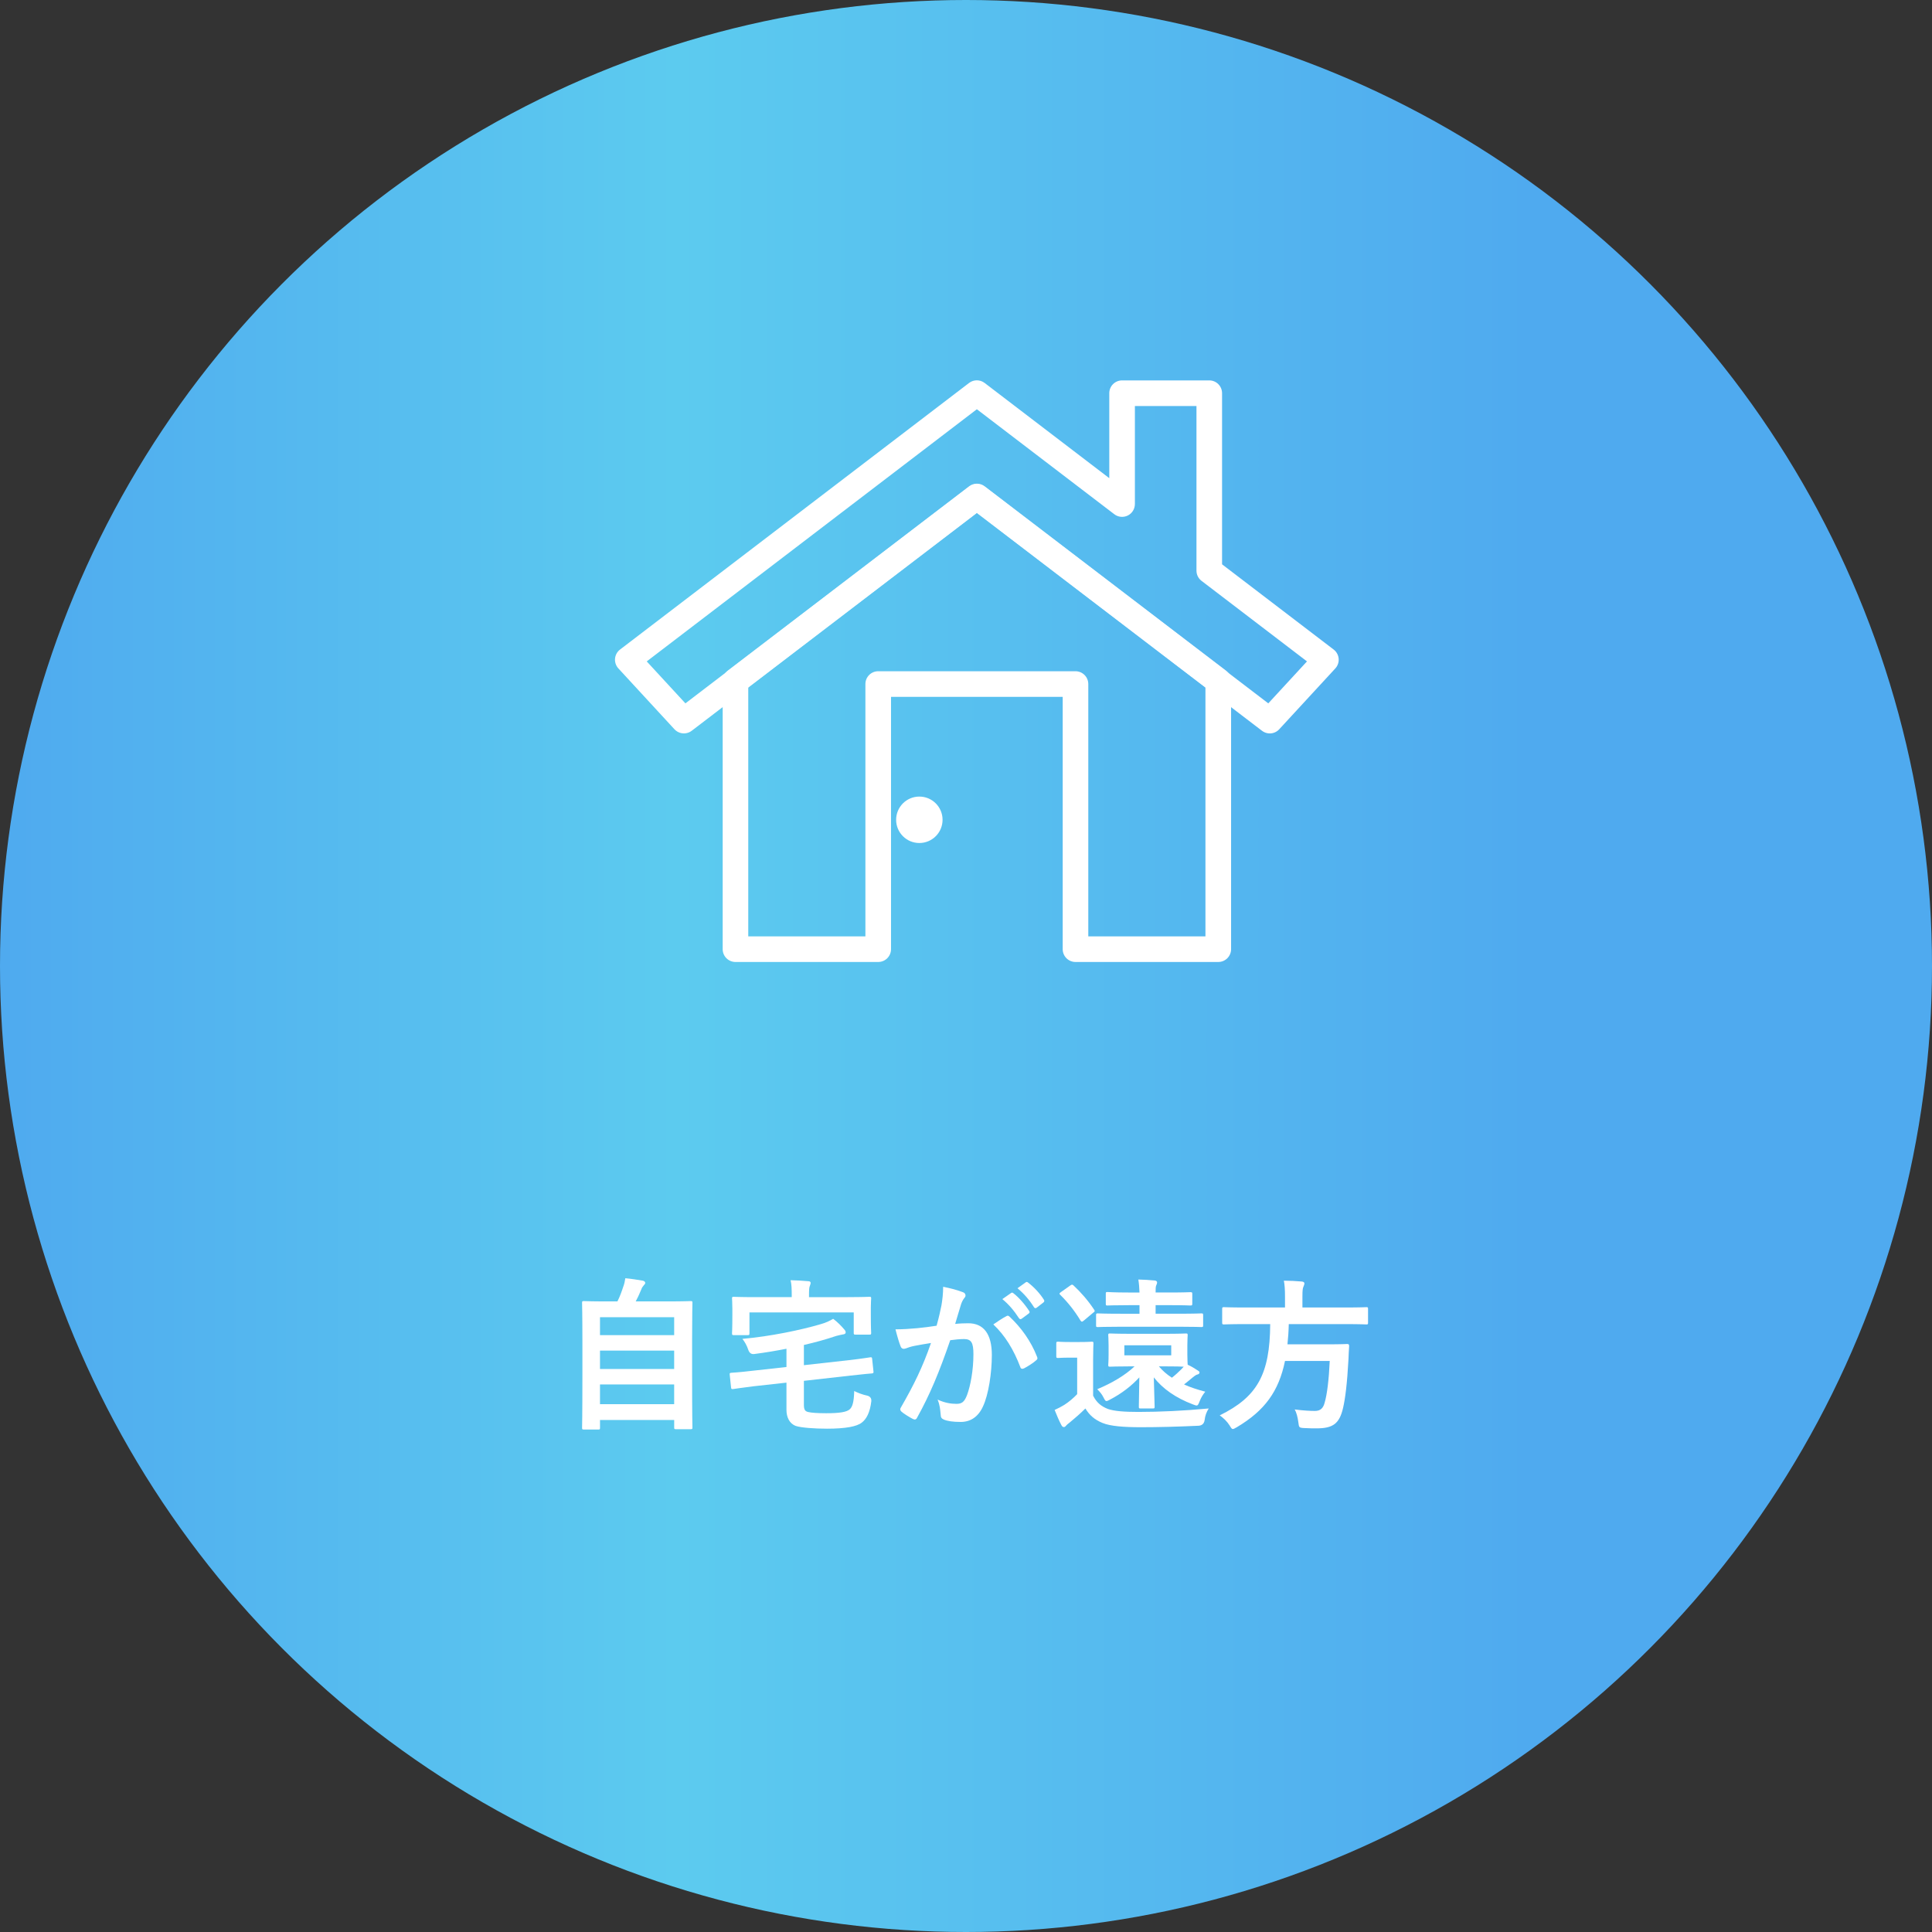<?xml version="1.0" encoding="UTF-8"?>
<svg id="_レイヤー_1" data-name="レイヤー 1" xmlns="http://www.w3.org/2000/svg" version="1.1" xmlns:xlink="http://www.w3.org/1999/xlink" viewBox="0 0 235 235">
  <rect x="0" y="0" width="235" height="235" fill="#333333" stroke="none"/>
  <defs>
    <style>
      .cls-1 {
        fill: url(#_名称未設定グラデーション_22);
      }

      .cls-1, .cls-2 {
        stroke-width: 0px;
      }

      .cls-2 {
        fill: #fff;
      }
    </style>
    <linearGradient id="_名称未設定グラデーション_22" data-name="名称未設定グラデーション 22" x1="0" y1="117.5" x2="235" y2="117.5" gradientUnits="userSpaceOnUse">
      <stop offset="0" stop-color="#4faaef"/>
      <stop offset=".35" stop-color="#5ccbef"/>
      <stop offset=".792" stop-color="#4faaef"/>
    </linearGradient>
  </defs>
  <circle class="cls-1" cx="117.5" cy="117.5" r="117.5"/>
  <g>
    <g>
      <path class="cls-2" d="M71.021,173.881c-.2,0-.22-.02-.22-.22,0-.12.04-1.18.04-6.521v-3.701c0-3.721-.04-4.821-.04-4.961,0-.2.02-.22.22-.22.14,0,.84.04,2.781.04h1.3c.32-.64.5-1.16.74-1.88.1-.26.16-.56.22-.94.68.06,1.56.2,2.141.3.18.04.28.16.28.26,0,.12-.08.2-.16.28-.14.16-.24.3-.3.48-.2.48-.38.9-.7,1.5h3.901c1.94,0,2.641-.04,2.781-.04.2,0,.22.02.22.22,0,.12-.04,1.24-.04,4.421v4.221c0,5.341.04,6.401.04,6.501,0,.2-.02.22-.22.22h-1.78c-.2,0-.22-.02-.22-.22v-.9h-9.022v.94c0,.2-.02.22-.22.22h-1.74ZM72.981,162.398h9.022v-2.181h-9.022v2.181ZM82.003,166.519v-2.24h-9.022v2.24h9.022ZM82.003,170.8v-2.401h-9.022v2.401h9.022Z"/>
      <path class="cls-2" d="M103.323,165.439c1.72-.2,2.3-.32,2.521-.34.2-.02.22,0,.24.2l.16,1.5c.02.2,0,.24-.2.26s-.86.06-2.581.26l-5.681.64v2.9c0,.581.12.82.56.9.34.08,1.06.14,2.14.14,1.64,0,2.501-.14,2.881-.48.32-.3.5-.84.54-2.221.44.22,1,.44,1.58.56q.54.14.5.68c-.16,1.38-.6,2.181-1.16,2.601-.6.48-1.98.74-4.221.74-1.56,0-3.201-.12-3.821-.34-.78-.3-1.12-1.08-1.12-1.96v-3.301l-3.981.44c-1.72.22-2.24.3-2.5.34-.2.02-.24,0-.26-.22l-.16-1.521c-.02-.2,0-.22.22-.24.26-.02.8-.04,2.521-.24l4.161-.46v-2.221c-1.22.24-2.521.46-3.901.64q-.54.08-.74-.5c-.18-.54-.44-1-.72-1.34,3.381-.3,7.142-1.08,9.562-1.8.58-.16,1.04-.38,1.48-.64.52.38,1,.88,1.32,1.26.12.14.2.22.2.4,0,.12-.1.22-.34.24-.22.04-.5.1-.8.18-1.24.42-2.541.78-3.941,1.1v2.46l5.541-.62ZM103.103,157.777c1.841,0,2.5-.04,2.641-.04.2,0,.22.02.22.2,0,.12-.04.48-.04,1.06v.88c0,1.8.04,2.12.04,2.24,0,.2-.02.22-.22.22h-1.66c-.22,0-.24-.02-.24-.22v-2.48h-12.683v2.521c0,.22-.02.24-.22.24h-1.68c-.2,0-.22-.02-.22-.24,0-.12.04-.42.04-2.24v-.72c0-.76-.04-1.121-.04-1.26,0-.18.02-.2.22-.2.14,0,.8.04,2.641.04h4.401v-.16c0-.86-.02-1.4-.14-1.9.74.02,1.44.06,2.14.12.2,0,.3.08.3.2,0,.14-.06.24-.1.38-.08.18-.1.42-.1,1.2v.16h4.701Z"/>
      <path class="cls-2" d="M114.521,158.737c.1-.6.2-1.38.2-2.22,1.04.22,1.6.36,2.401.66.2.06.32.22.32.4,0,.1-.04.2-.14.3-.2.26-.3.48-.4.76-.26.82-.46,1.56-.72,2.4.54-.06,1.14-.08,1.6-.08,1.86,0,2.861,1.3,2.861,3.861,0,2.161-.4,4.821-1.08,6.261-.58,1.28-1.54,1.88-2.7,1.88-.96,0-1.64-.1-2.081-.3-.24-.1-.36-.26-.36-.56-.06-.64-.1-1.201-.38-1.861.9.42,1.68.521,2.3.521.66,0,.96-.24,1.28-1.061.42-1.12.78-3.021.78-4.981,0-1.4-.26-1.84-1.14-1.84-.48,0-1.1.06-1.68.14-1.32,3.841-2.461,6.601-4.021,9.402-.12.26-.28.3-.52.18-.36-.18-1.14-.66-1.38-.88-.1-.1-.16-.18-.16-.3,0-.06.02-.14.08-.22,1.6-2.781,2.64-4.901,3.661-7.842-.78.12-1.42.24-1.96.34-.52.1-.84.22-1.1.32-.28.1-.52.06-.64-.26-.18-.46-.4-1.181-.62-2.061.88,0,1.76-.06,2.64-.14.84-.08,1.58-.18,2.361-.3.32-1.14.46-1.84.6-2.521ZM122.443,160.077c.14-.08.24-.04.38.1,1.36,1.28,2.581,2.941,3.321,4.861.08.18.06.28-.08.4-.34.32-1.1.8-1.5,1-.2.1-.4.08-.46-.16-.8-2.101-1.84-3.821-3.281-5.181.5-.34,1.08-.74,1.62-1.021ZM122.983,157.277c.1-.08.18-.06.3.04.62.48,1.34,1.28,1.9,2.14.08.12.08.22-.06.32l-.84.62c-.14.1-.24.08-.34-.06-.6-.92-1.24-1.68-2.021-2.32l1.06-.74ZM124.764,155.977c.12-.08.18-.06.3.04.74.56,1.46,1.36,1.9,2.06.08.12.1.24-.06.36l-.8.62c-.16.12-.26.06-.34-.06-.54-.86-1.18-1.62-2-2.3l1-.72Z"/>
      <path class="cls-2" d="M132.961,169.76c.42.84.98,1.3,1.8,1.621.76.26,1.96.36,3.701.36,2.581,0,5.561-.14,8.562-.42-.28.44-.44.88-.5,1.42q-.1.64-.74.68c-2.541.12-4.921.18-7.001.18-2.061,0-3.721-.12-4.681-.52-.92-.38-1.56-.9-2.08-1.76-.58.58-1.2,1.12-1.9,1.7-.22.16-.4.32-.46.4-.1.12-.14.16-.28.16-.1,0-.2-.08-.28-.24-.28-.521-.54-1.141-.82-1.841.52-.24.78-.38,1.18-.62.56-.36,1.08-.8,1.56-1.3v-4.441h-.88c-1.04,0-1.32.04-1.42.04-.22,0-.24-.02-.24-.24v-1.521c0-.2.02-.22.24-.22.1,0,.38.04,1.42.04h1.16c1.06,0,1.38-.04,1.48-.04.2,0,.22.02.22.22,0,.12-.04.7-.04,1.94v4.401ZM130.161,156.377c.12-.08.18-.12.24-.12s.1.04.18.1c.88.82,1.76,1.82,2.501,2.941.12.18.1.22-.12.38l-1.12.94c-.12.1-.18.14-.24.14s-.12-.04-.18-.14c-.72-1.2-1.58-2.26-2.461-3.121-.14-.14-.12-.18.1-.34l1.1-.78ZM136.302,161.378c-1.96,0-2.64.04-2.76.04-.2,0-.22-.02-.22-.22v-1.201c0-.22.02-.24.22-.24.12,0,.8.04,2.76.04h2.301v-1.041h-1.28c-1.86,0-2.5.04-2.62.04-.18,0-.2-.02-.2-.24v-1.18c0-.2.02-.22.2-.22.12,0,.76.06,2.62.06h1.28c-.02-.58-.06-1.081-.14-1.581.76.02,1.3.06,2,.12.18.02.28.12.28.22,0,.16-.06.26-.1.36-.08.16-.08.46-.08.88h1.64c1.86,0,2.46-.04,2.581-.04.22,0,.24.02.24.22v1.16c0,.22-.02.24-.24.24-.12,0-.72-.04-2.581-.04h-1.64v1.041h2.801c1.96,0,2.641-.04,2.761-.04.2,0,.22.02.22.24v1.201c0,.2-.02.22-.22.22-.12,0-.8-.04-2.761-.04h-7.062ZM141.723,162.238c1.76,0,2.38-.04,2.521-.04.2,0,.22.02.22.22,0,.12-.04.42-.04,1.22v1.16c0,.76.04,1.06.04,1.2.44.2.84.44,1.26.72.12.08.18.12.18.22s-.06.2-.22.24c-.16.04-.28.1-.6.36-.3.26-.66.54-1.06.86.74.34,1.6.62,2.581.88-.28.34-.5.7-.66,1.1-.16.4-.22.58-.4.58-.1,0-.24-.06-.46-.14-2.06-.78-3.641-1.881-4.741-3.281.04,1.68.1,3.38.1,3.561,0,.2-.02.22-.22.22h-1.5c-.18,0-.2-.02-.2-.22,0-.18.04-1.88.06-3.561-.96,1.04-2.14,1.96-3.561,2.7-.22.12-.34.18-.44.18-.14,0-.2-.14-.38-.48-.18-.36-.42-.64-.74-.96,1.821-.76,3.401-1.7,4.541-2.78h-.46c-1.76,0-2.381.04-2.521.04-.2,0-.22-.02-.22-.22,0-.14.04-.42.04-1.22v-1.16c0-.8-.04-1.101-.04-1.22,0-.2.02-.22.22-.22.14,0,.76.04,2.521.04h4.181ZM142.463,163.638h-5.701v1.22h5.701v-1.22ZM140.963,166.199c.44.52.96.98,1.58,1.38.44-.34.82-.7,1.1-.98l.34-.36c-.32-.02-.98-.04-2.26-.04h-.76Z"/>
      <path class="cls-2" d="M151.401,161.058c-1.781,0-2.381.04-2.521.04-.2,0-.22-.02-.22-.24v-1.62c0-.22.02-.24.22-.24.14,0,.74.04,2.521.04h4.901v-1.3c0-.86-.04-1.48-.14-1.96.72,0,1.5.04,2.18.1.2.02.32.1.32.22,0,.14-.06.26-.12.42-.08.16-.12.42-.12,1.16v1.36h5.261c1.801,0,2.401-.04,2.521-.04.18,0,.2.02.2.24v1.62c0,.22-.02.24-.2.24-.12,0-.72-.04-2.521-.04h-6.921c-.02.88-.08,1.7-.16,2.46h4.901c1.68,0,2.24-.04,2.361-.04.2,0,.24.06.24.28-.04.52-.06,1.06-.08,1.56-.16,2.98-.4,4.841-.66,5.941-.44,1.9-1.22,2.48-3.221,2.48-.36,0-.92,0-1.58-.04-.56-.04-.56-.08-.64-.72-.08-.62-.24-1.2-.44-1.54,1.04.14,1.94.18,2.46.18.66,0,1-.32,1.18-1,.3-1,.52-2.841.62-5.081h-5.441c-.76,3.701-2.46,6.041-5.861,8.062-.26.14-.38.22-.48.22-.14,0-.22-.14-.4-.44-.32-.5-.74-.9-1.2-1.221,4.601-2.26,6.101-5.021,6.141-11.102h-3.101Z"/>
    </g>
    <g>
      <path class="cls-2" d="M154.452,89.21c-.202,0-.405-.039-.599-.12-.123-.051-.242-.12-.349-.201l-34.682-26.491-34.687,26.491c-.107.081-.223.148-.347.2-.601.251-1.302.1-1.747-.381l-6.825-7.405c-.296-.322-.444-.754-.406-1.191.038-.436.258-.837.606-1.102l42.458-32.43c.558-.426,1.333-.426,1.891,0l15.163,11.582v-10.335c0-.86.697-1.557,1.557-1.557h10.605c.86,0,1.557.697,1.557,1.557v20.814l13.576,10.369c.348.266.568.666.606,1.103s-.11.869-.406,1.191l-6.826,7.405c-.302.327-.72.502-1.145.502ZM78.665,80.449l4.705,5.105,34.506-26.353c.558-.426,1.333-.427,1.891,0l34.502,26.353,4.706-5.105-12.83-9.799c-.386-.295-.612-.752-.612-1.238v-20.027h-7.49v11.927c0,.592-.336,1.133-.867,1.396-.529.262-1.165.202-1.636-.158l-16.72-12.771-40.155,30.671Z"/>
      <path class="cls-2" d="M148.183,117.011h-17.364c-.86,0-1.557-.697-1.557-1.557v-30.693h-20.882v30.693c0,.86-.697,1.557-1.557,1.557h-17.363c-.86,0-1.557-.697-1.557-1.557v-32.638c0-.485.226-.943.612-1.238l29.364-22.426c.558-.426,1.333-.427,1.891,0l29.361,22.426c.386.295.612.752.612,1.238v32.638c0,.86-.697,1.557-1.557,1.557ZM132.376,113.896h14.249v-30.31l-27.804-21.237-27.806,21.237v30.31h14.249v-30.693c0-.86.697-1.557,1.557-1.557h23.997c.86,0,1.557.697,1.557,1.557v30.693Z"/>
      <path class="cls-2" d="M114.649,99.716c0,1.56-1.264,2.824-2.824,2.824s-2.824-1.264-2.824-2.824,1.264-2.824,2.824-2.824,2.824,1.264,2.824,2.824Z"/>
    </g>
  </g>
</svg>